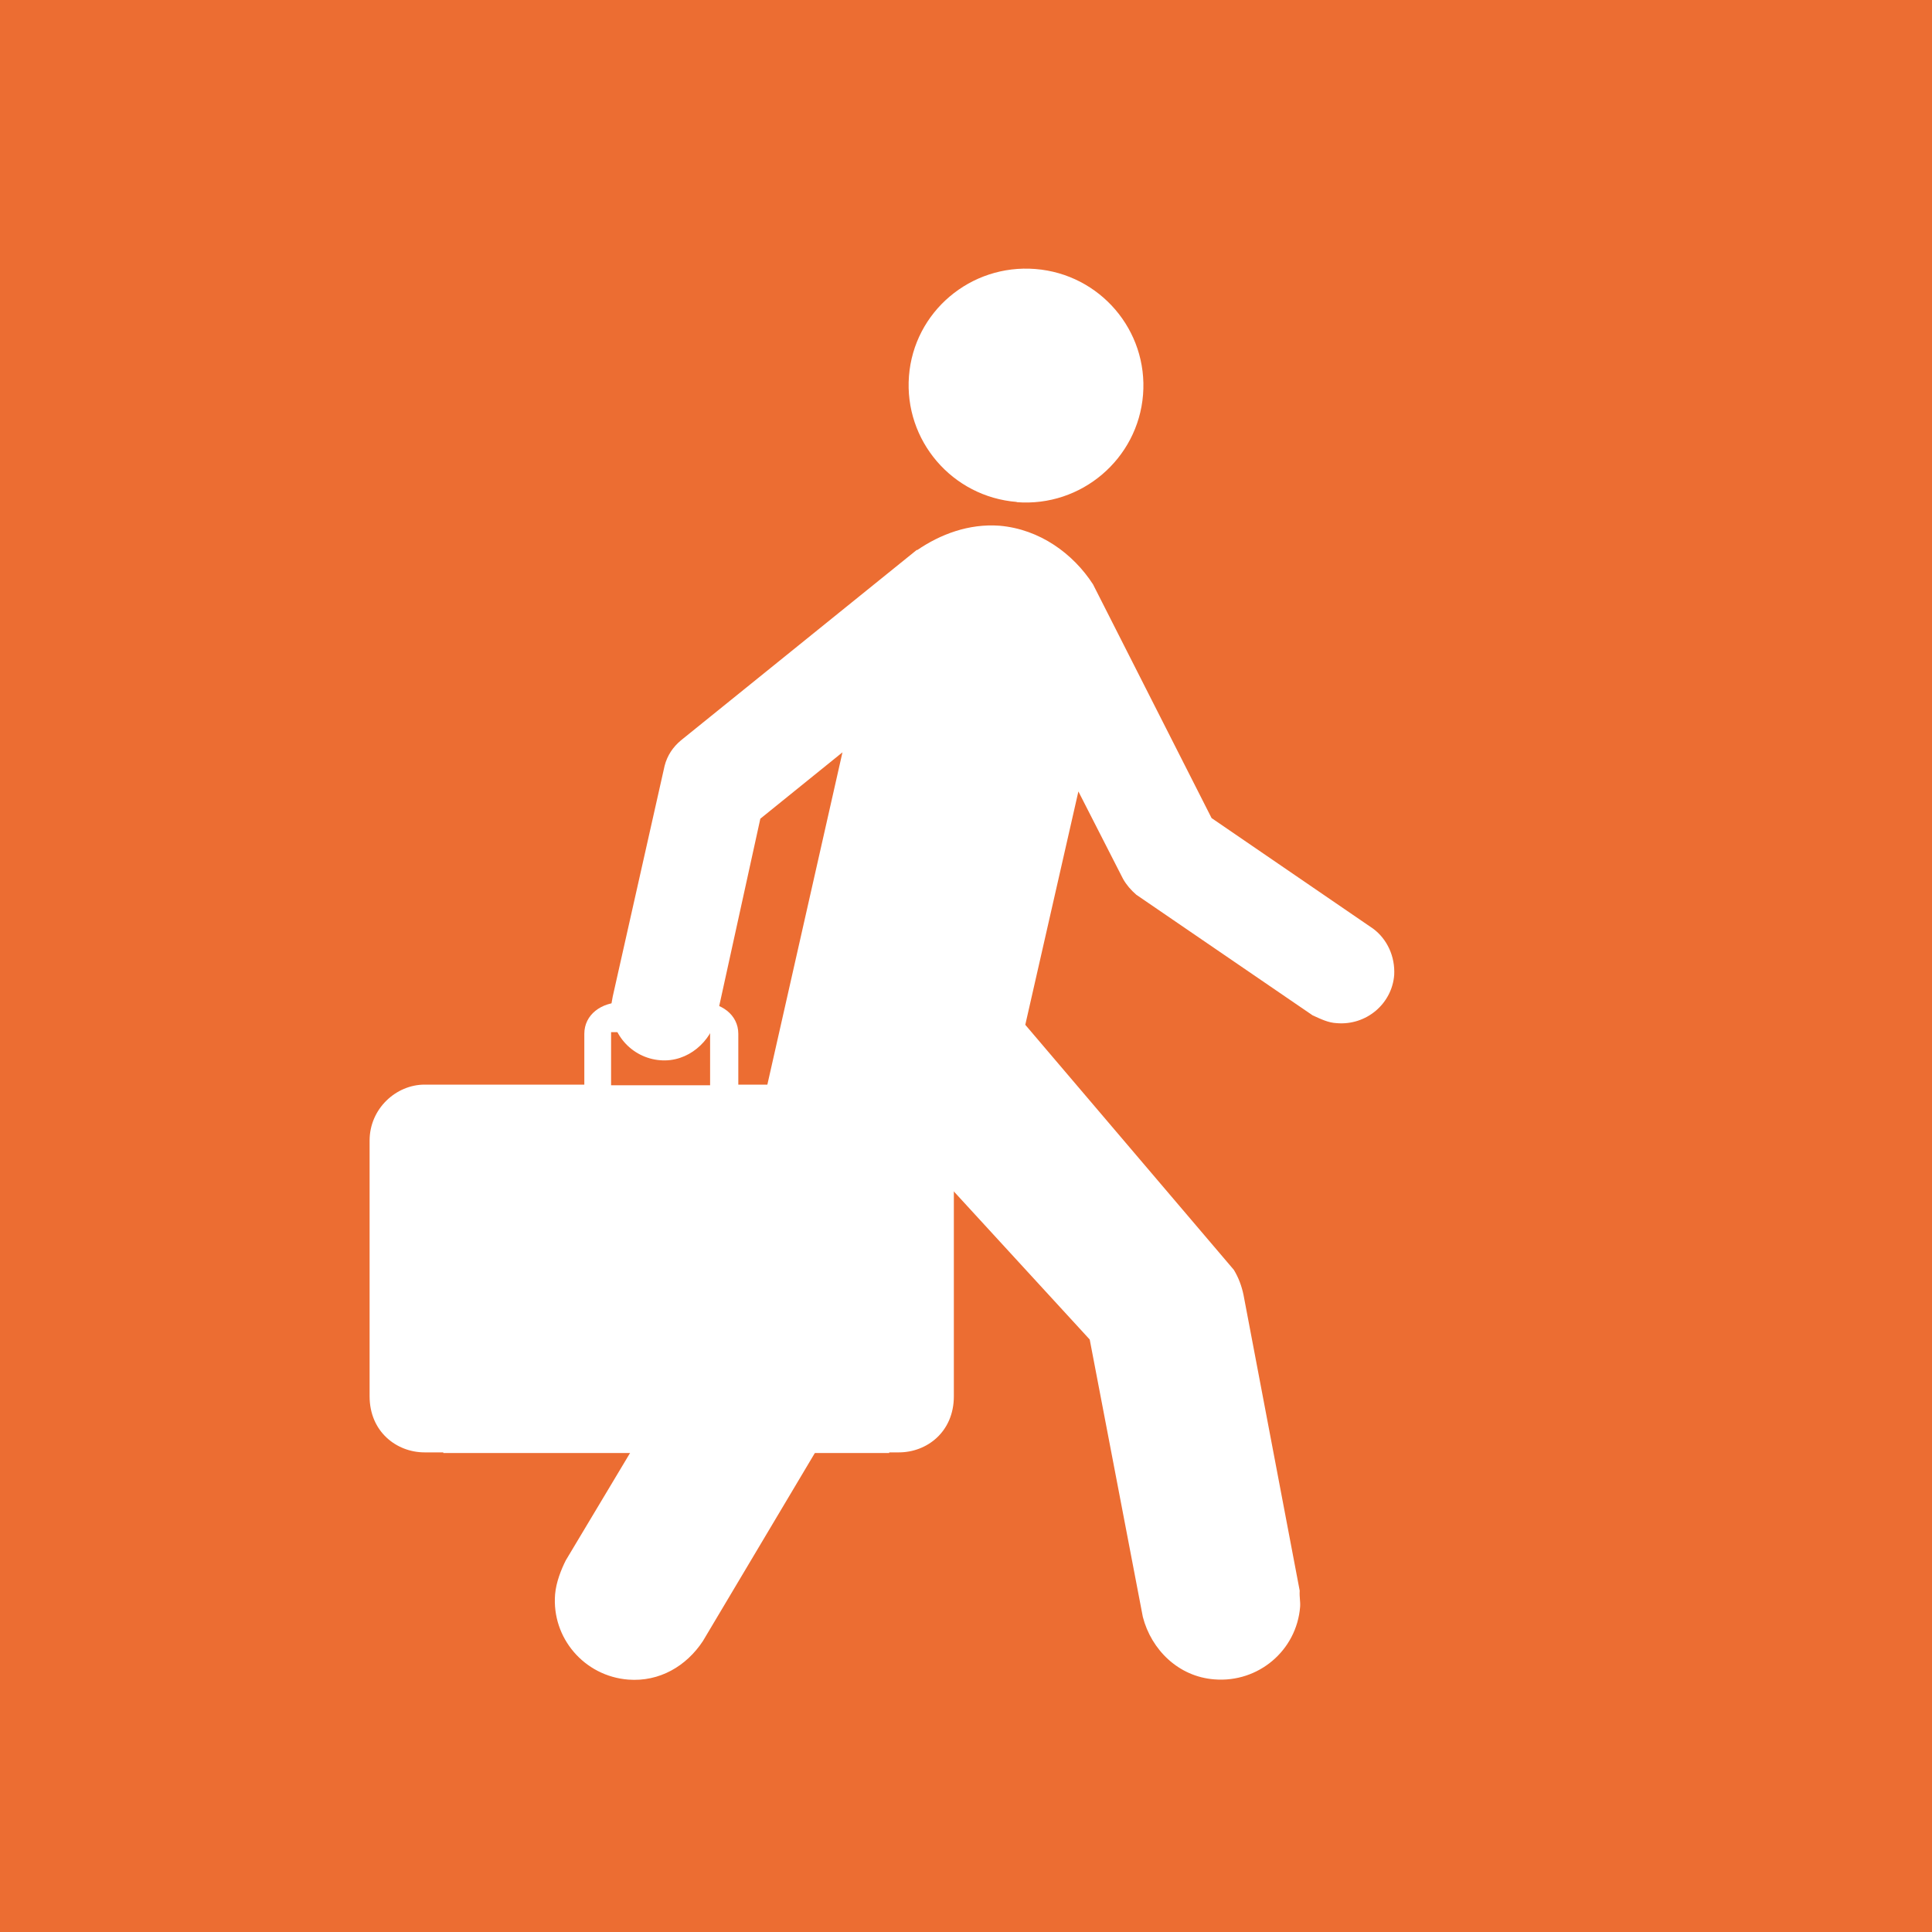 <svg width="115" height="115" viewBox="0 0 115 115" fill="none" xmlns="http://www.w3.org/2000/svg">
<path d="M115 0H0V115H115V0Z" fill="#EC6D32"/>
<g clip-path="url(#clip0_97_749)">
<path d="M60.514 29.89C64.362 30.195 67.732 27.317 68.038 23.5C68.344 19.671 65.477 16.317 61.629 16.012C57.769 15.707 54.399 18.561 54.105 22.39C53.811 26.22 56.679 29.573 60.526 29.878L60.514 29.89Z" fill="white"/>
<path d="M54.595 32.744C55.968 31.805 57.659 31.159 59.497 31.293C61.899 31.5 63.884 32.963 65.06 34.781L72.118 48.695L81.738 55.281C82.571 55.902 83.049 56.939 82.988 58.037C82.853 59.756 81.321 61.049 79.569 60.902C79.067 60.878 78.65 60.671 78.135 60.439L67.634 53.256C67.315 52.976 67.058 52.683 66.849 52.317L64.19 47.11L61.029 61L73.442 75.585C73.724 76.049 73.908 76.549 74.018 77.073L77.363 94.683C77.339 95.073 77.412 95.329 77.388 95.646C77.179 98.244 74.9 100.171 72.29 99.963C70.146 99.805 68.528 98.195 68.026 96.244L64.864 79.732L54.791 68.756L52.439 79.463C52.365 79.963 51.703 81.024 51.495 81.463L41.839 97.683C40.859 99.171 39.254 100.122 37.391 99.976C34.781 99.768 32.833 97.5 33.041 94.902C33.102 94.171 33.408 93.415 33.678 92.878L42.672 77.854L50.147 44.781L45.258 48.732L42.672 60.512C42.329 62 40.945 63.244 39.303 63.11C37.575 62.976 36.264 61.476 36.398 59.732C36.423 59.598 36.447 59.451 36.472 59.317L39.56 45.585C39.719 44.963 40.062 44.463 40.528 44.073L54.571 32.732L54.595 32.744Z" fill="white"/>
<path d="M53.505 64.561H43.947V61.537C43.947 60.39 42.917 59.658 41.704 59.658H37.011C35.798 59.658 34.781 60.39 34.781 61.537V64.561H25.272C23.569 64.561 22 66 22 67.89V83.11C22 85.232 23.617 86.451 25.272 86.451H26.387V86.488H52.929V86.451H53.505C55.171 86.451 56.777 85.232 56.777 83.11V67.89C56.777 65.988 55.208 64.561 53.505 64.561ZM42.268 64.598H36.374V61.439H42.268V64.598Z" fill="white"/>
</g>
<defs>
<clipPath id="clip0_97_749">
<rect width="61" height="84" fill="white" transform="translate(22 16)"/>
</clipPath>
</defs>
</svg>
